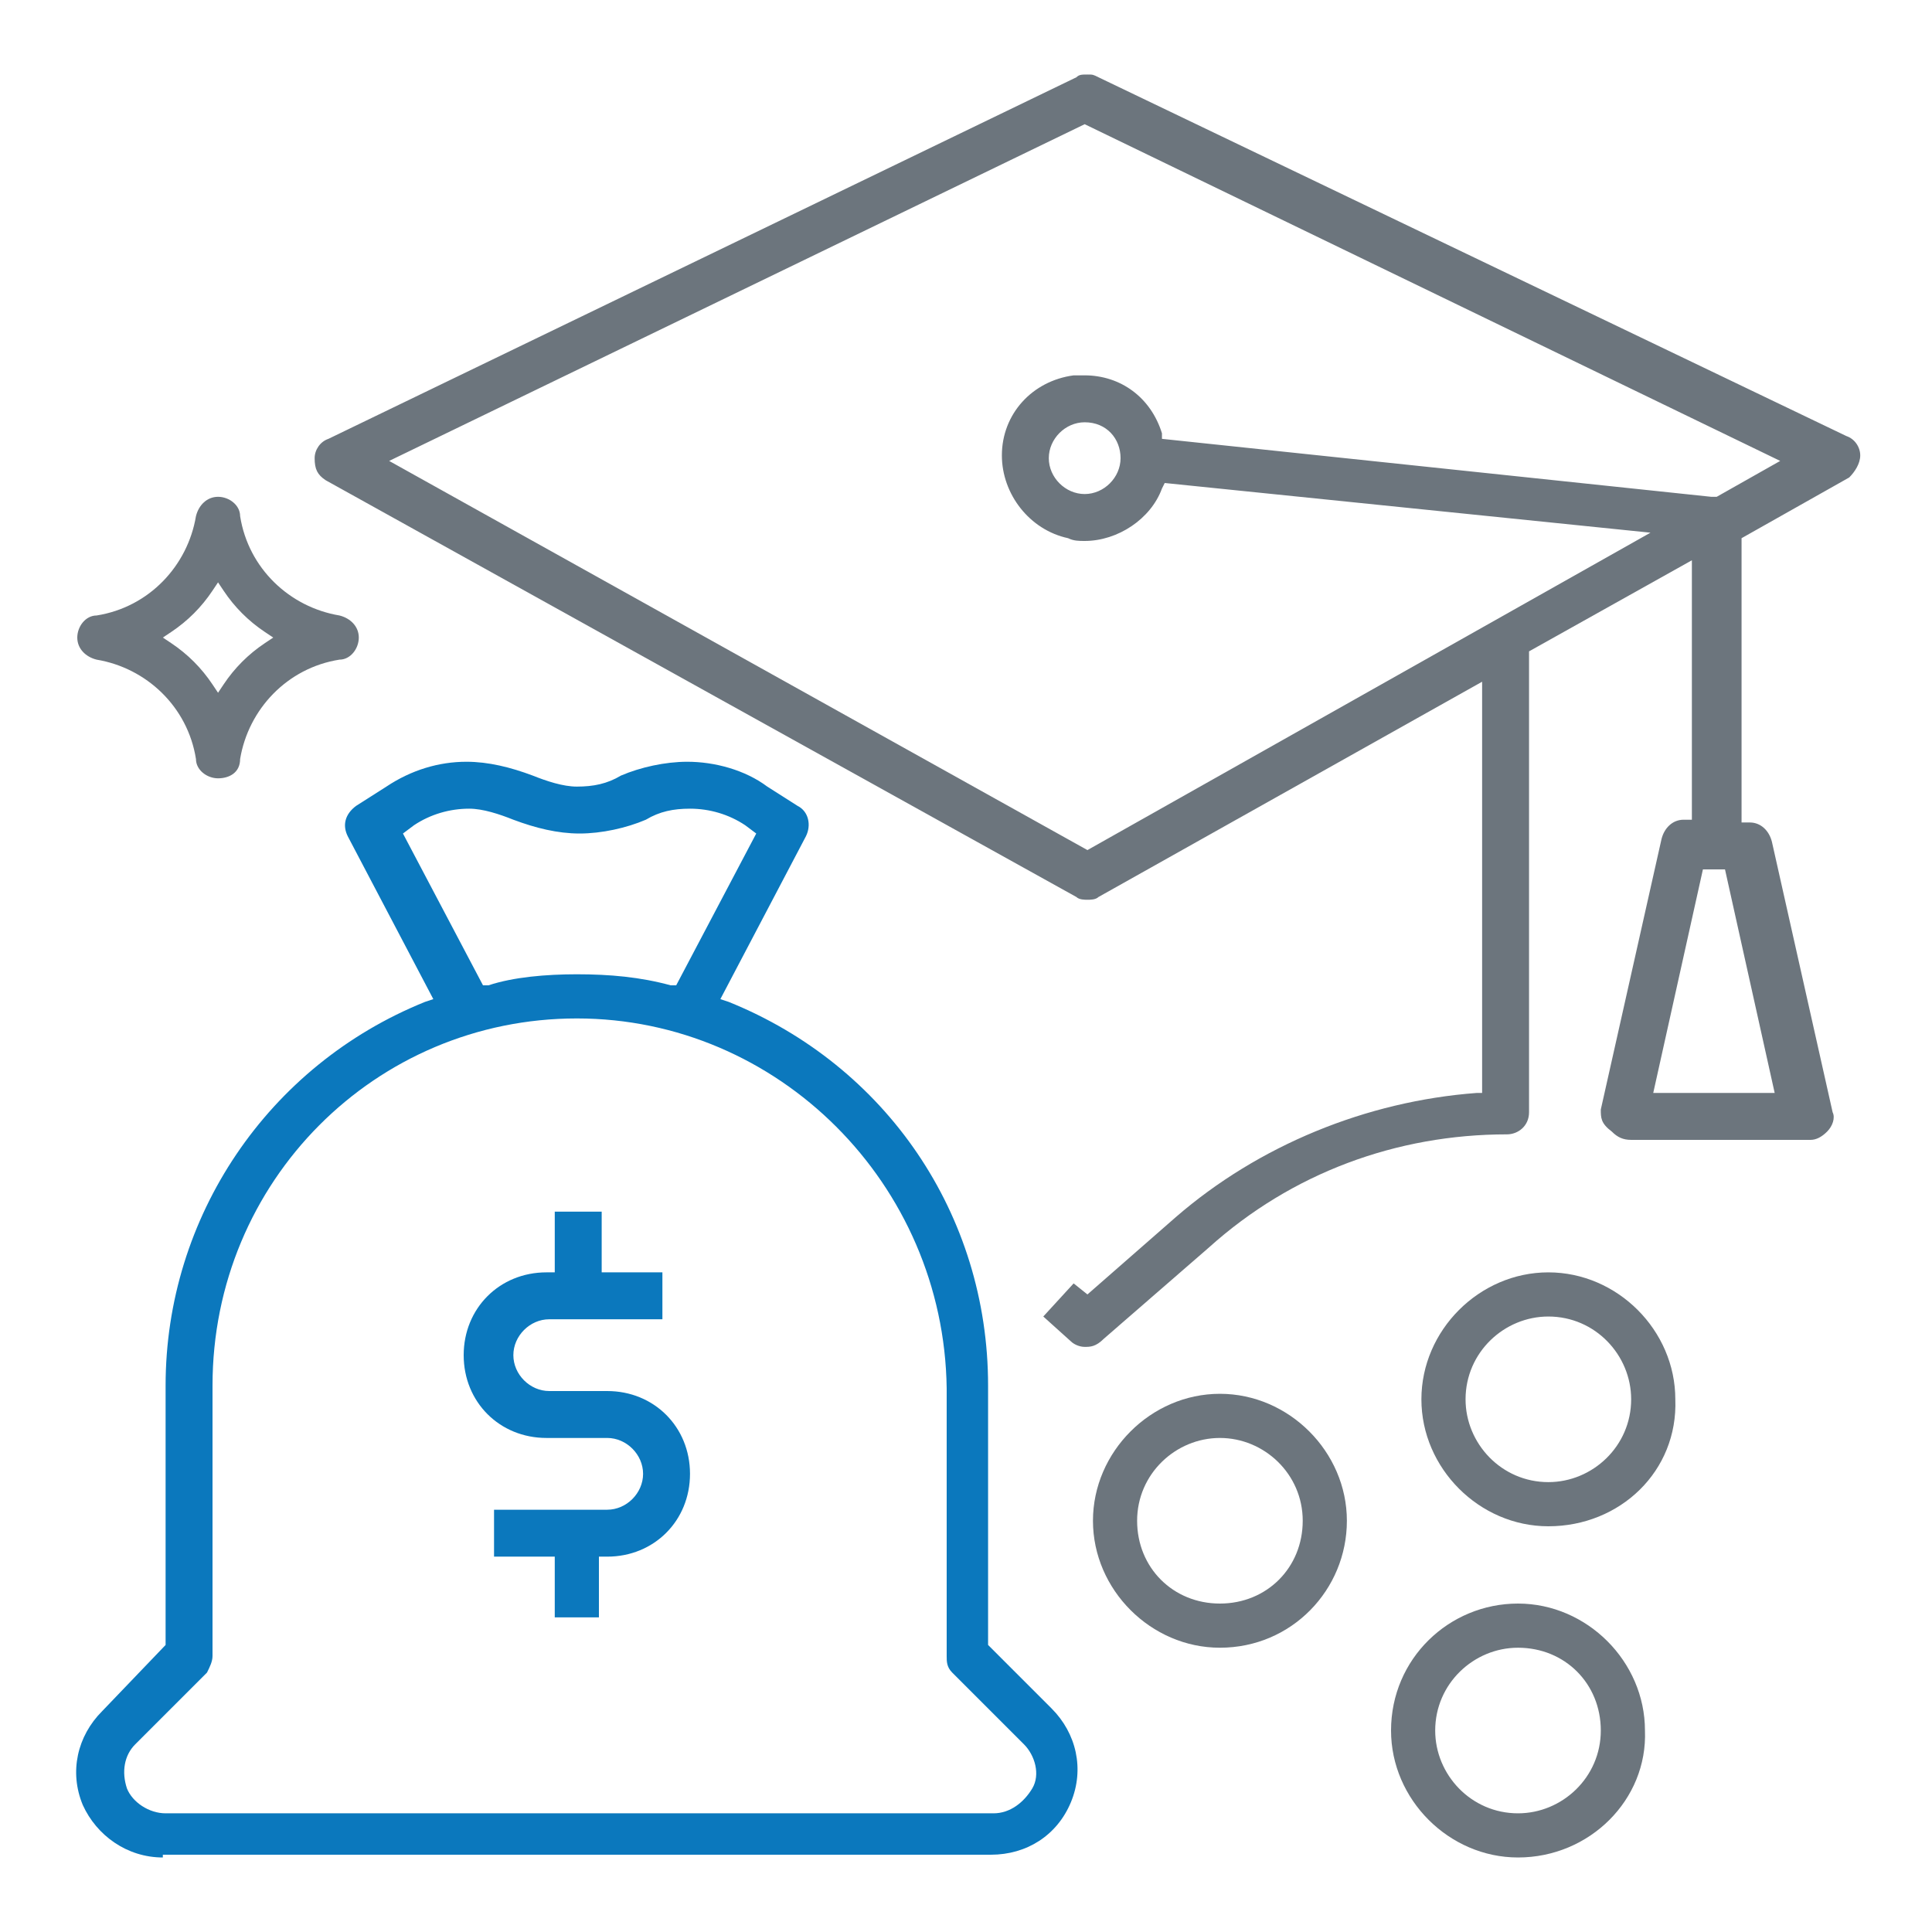 <?xml version="1.0" encoding="utf-8"?>
<!-- Generator: Adobe Illustrator 21.0.0, SVG Export Plug-In . SVG Version: 6.00 Build 0)  -->
<svg version="1.1" id="Layer_1" xmlns="http://www.w3.org/2000/svg" xmlns:xlink="http://www.w3.org/1999/xlink" x="0px" y="0px"
	 viewBox="0 0 70 70" style="enable-background:new 0 0 70 70;" xml:space="preserve">
<style type="text/css">
	.st0{fill:#6C757D;}
	.st1{fill:#0B78BD;}
</style>
<g>
	<g>
		<path class="st0" d="M44.2,59.7c-2.5,0-4.6-2.1-4.6-4.6s2.1-4.6,4.6-4.6c2.5,0,4.6,2.1,4.6,4.6C48.8,57.6,46.8,59.7,44.2,59.7z
			 M44.2,52.1c-1.6,0-3,1.3-3,3s1.3,3,3,3s3-1.3,3-3S45.8,52.1,44.2,52.1z"/>
	</g>
	<g>
		<path class="st0" d="M55,67.3c-2.5,0-4.6-2.1-4.6-4.6c0-2.6,2.1-4.6,4.6-4.6c2.5,0,4.6,2.1,4.6,4.6C59.7,65.2,57.6,67.3,55,67.3z
			 M55,59.7c-1.6,0-3,1.3-3,3c0,1.6,1.3,3,3,3c1.6,0,3-1.3,3-3C58,61,56.7,59.7,55,59.7z"/>
	</g>
	<g>
		<path class="st0" d="M7.9,28.2c-0.4,0-0.8-0.3-0.8-0.7c-0.3-1.9-1.8-3.3-3.6-3.6c-0.4-0.1-0.7-0.4-0.7-0.8s0.3-0.8,0.7-0.8
			c1.9-0.3,3.3-1.8,3.6-3.6c0.1-0.4,0.4-0.7,0.8-0.7c0.4,0,0.8,0.3,0.8,0.7c0.3,1.9,1.8,3.3,3.6,3.6c0.4,0.1,0.7,0.4,0.7,0.8
			s-0.3,0.8-0.7,0.8c-1.9,0.3-3.3,1.8-3.6,3.6C8.7,28,8.3,28.2,7.9,28.2z M7.7,21.4c-0.4,0.6-0.9,1.1-1.5,1.5l-0.3,0.2l0.3,0.2
			c0.6,0.4,1.1,0.9,1.5,1.5l0.2,0.3l0.2-0.3c0.4-0.6,0.9-1.1,1.5-1.5l0.3-0.2l-0.3-0.2C9,22.5,8.5,22,8.1,21.4l-0.2-0.3L7.7,21.4z"
			/>
	</g>
	<g>
		<path class="st0" d="M39.3,48.8c-0.2,0-0.4-0.1-0.5-0.2l-1-0.9l1.1-1.2l0.5,0.4l3.2-2.8c3-2.6,6.9-4.2,10.9-4.5l0.2,0V24.7
			l-13.9,7.8c-0.1,0.1-0.3,0.1-0.4,0.1c-0.1,0-0.3,0-0.4-0.1L11.8,17.4c-0.3-0.2-0.4-0.4-0.4-0.8c0-0.3,0.2-0.6,0.5-0.7L39,2.8
			c0.1-0.1,0.2-0.1,0.4-0.1s0.2,0,0.4,0.1l27.1,13c0.3,0.1,0.5,0.4,0.5,0.7c0,0.3-0.2,0.6-0.4,0.8l-3.9,2.2v10.3h0.3
			c0.4,0,0.7,0.3,0.8,0.7l2.2,9.8c0.1,0.2,0,0.5-0.2,0.7c-0.2,0.2-0.4,0.3-0.6,0.3h-6.5c-0.3,0-0.5-0.1-0.7-0.3
			C58,40.7,58,40.5,58,40.2l2.2-9.8c0.1-0.4,0.4-0.7,0.8-0.7h0.3l0-9.4l-5.9,3.3v16.7c0,0.5-0.4,0.8-0.8,0.8c-4,0-7.8,1.4-10.8,4.1
			l-3.8,3.3C39.7,48.8,39.5,48.8,39.3,48.8z M59.9,39.6h4.4l-1.8-8.1h-0.8L59.9,39.6z M14.1,16.7l25.3,14.1l20.4-11.5l-17.6-1.8
			l-0.1,0.2c-0.4,1.1-1.6,1.9-2.8,1.9c-0.2,0-0.4,0-0.6-0.1c-1.4-0.3-2.4-1.6-2.4-3c0-1.5,1.1-2.7,2.6-2.9c0.1,0,0.3,0,0.4,0
			c1.3,0,2.4,0.8,2.8,2.1l0,0.2l19.9,2.1h0.1l0.1,0l2.3-1.3L39.3,4.5L14.1,16.7z M39.3,15.3c-0.7,0-1.3,0.6-1.3,1.3s0.6,1.3,1.3,1.3
			s1.3-0.6,1.3-1.3S40.1,15.3,39.3,15.3z"/>
	</g>
	<g>
		<path class="st0" d="M56.1,55.3c-2.5,0-4.6-2.1-4.6-4.6s2.1-4.6,4.6-4.6c2.5,0,4.6,2.1,4.6,4.6C60.8,53.3,58.7,55.3,56.1,55.3z
			 M56.1,47.7c-1.6,0-3,1.3-3,3c0,1.6,1.3,3,3,3c1.6,0,3-1.3,3-3C59.1,49.1,57.8,47.7,56.1,47.7z"/>
	</g>
	<g>
		<g>
			<path class="st1" d="M5.9,67.3c-1.3,0-2.4-0.8-2.9-1.9c-0.5-1.2-0.2-2.5,0.7-3.4L6,59.6v-9.4c0-6.1,3.7-11.6,9.4-13.9l0.3-0.1
				l-3.1-5.9c-0.2-0.4-0.1-0.8,0.3-1.1l1.1-0.7c0.9-0.6,1.9-0.9,2.9-0.9c0.8,0,1.6,0.2,2.4,0.5c0.5,0.2,1.1,0.4,1.6,0.4
				c0.6,0,1.1-0.1,1.6-0.4c0.7-0.3,1.6-0.5,2.4-0.5c1,0,2.1,0.3,2.9,0.9l1.1,0.7c0.4,0.2,0.5,0.7,0.3,1.1l-3.1,5.9l0.3,0.1
				c5.7,2.3,9.4,7.7,9.4,13.9v9.4l2.3,2.3c0.9,0.9,1.2,2.2,0.7,3.4c-0.5,1.2-1.6,1.9-2.9,1.9H5.9z M20.9,36.9
				c-7.3,0-13.2,5.9-13.2,13.3v9.8c0,0.2-0.1,0.4-0.2,0.6l-2.6,2.6c-0.4,0.4-0.5,1-0.3,1.6c0.2,0.5,0.8,0.9,1.4,0.9H36
				c0.6,0,1.1-0.4,1.4-0.9s0.1-1.2-0.3-1.6l-2.6-2.6c-0.2-0.2-0.2-0.4-0.2-0.6v-9.7C34.2,42.9,28.2,36.9,20.9,36.9z M20.9,35.3
				c1.2,0,2.3,0.1,3.4,0.4l0.2,0l2.9-5.5L27,29.9c-0.6-0.4-1.3-0.6-2-0.6c-0.6,0-1.1,0.1-1.6,0.4c-0.7,0.3-1.6,0.5-2.4,0.5
				c-0.8,0-1.6-0.2-2.4-0.5c-0.5-0.2-1.1-0.4-1.6-0.4c-0.7,0-1.4,0.2-2,0.6l-0.4,0.3l2.9,5.5l0.2,0C18.6,35.4,19.8,35.3,20.9,35.3z"
				/>
		</g>
	</g>
	<g>
		<path class="st1" d="M20.1,58.6v-2.2h-2.2v-1.7H22c0.7,0,1.3-0.6,1.3-1.3s-0.6-1.3-1.3-1.3h-2.2c-1.7,0-3-1.3-3-3s1.3-3,3-3h0.3
			v-2.2h1.7v2.2h2.2v1.7h-4.1c-0.7,0-1.3,0.6-1.3,1.3s0.6,1.3,1.3,1.3H22c1.7,0,3,1.3,3,3s-1.3,3-3,3h-0.3v2.2H20.1z"/>
	</g>
</g>
</svg>
